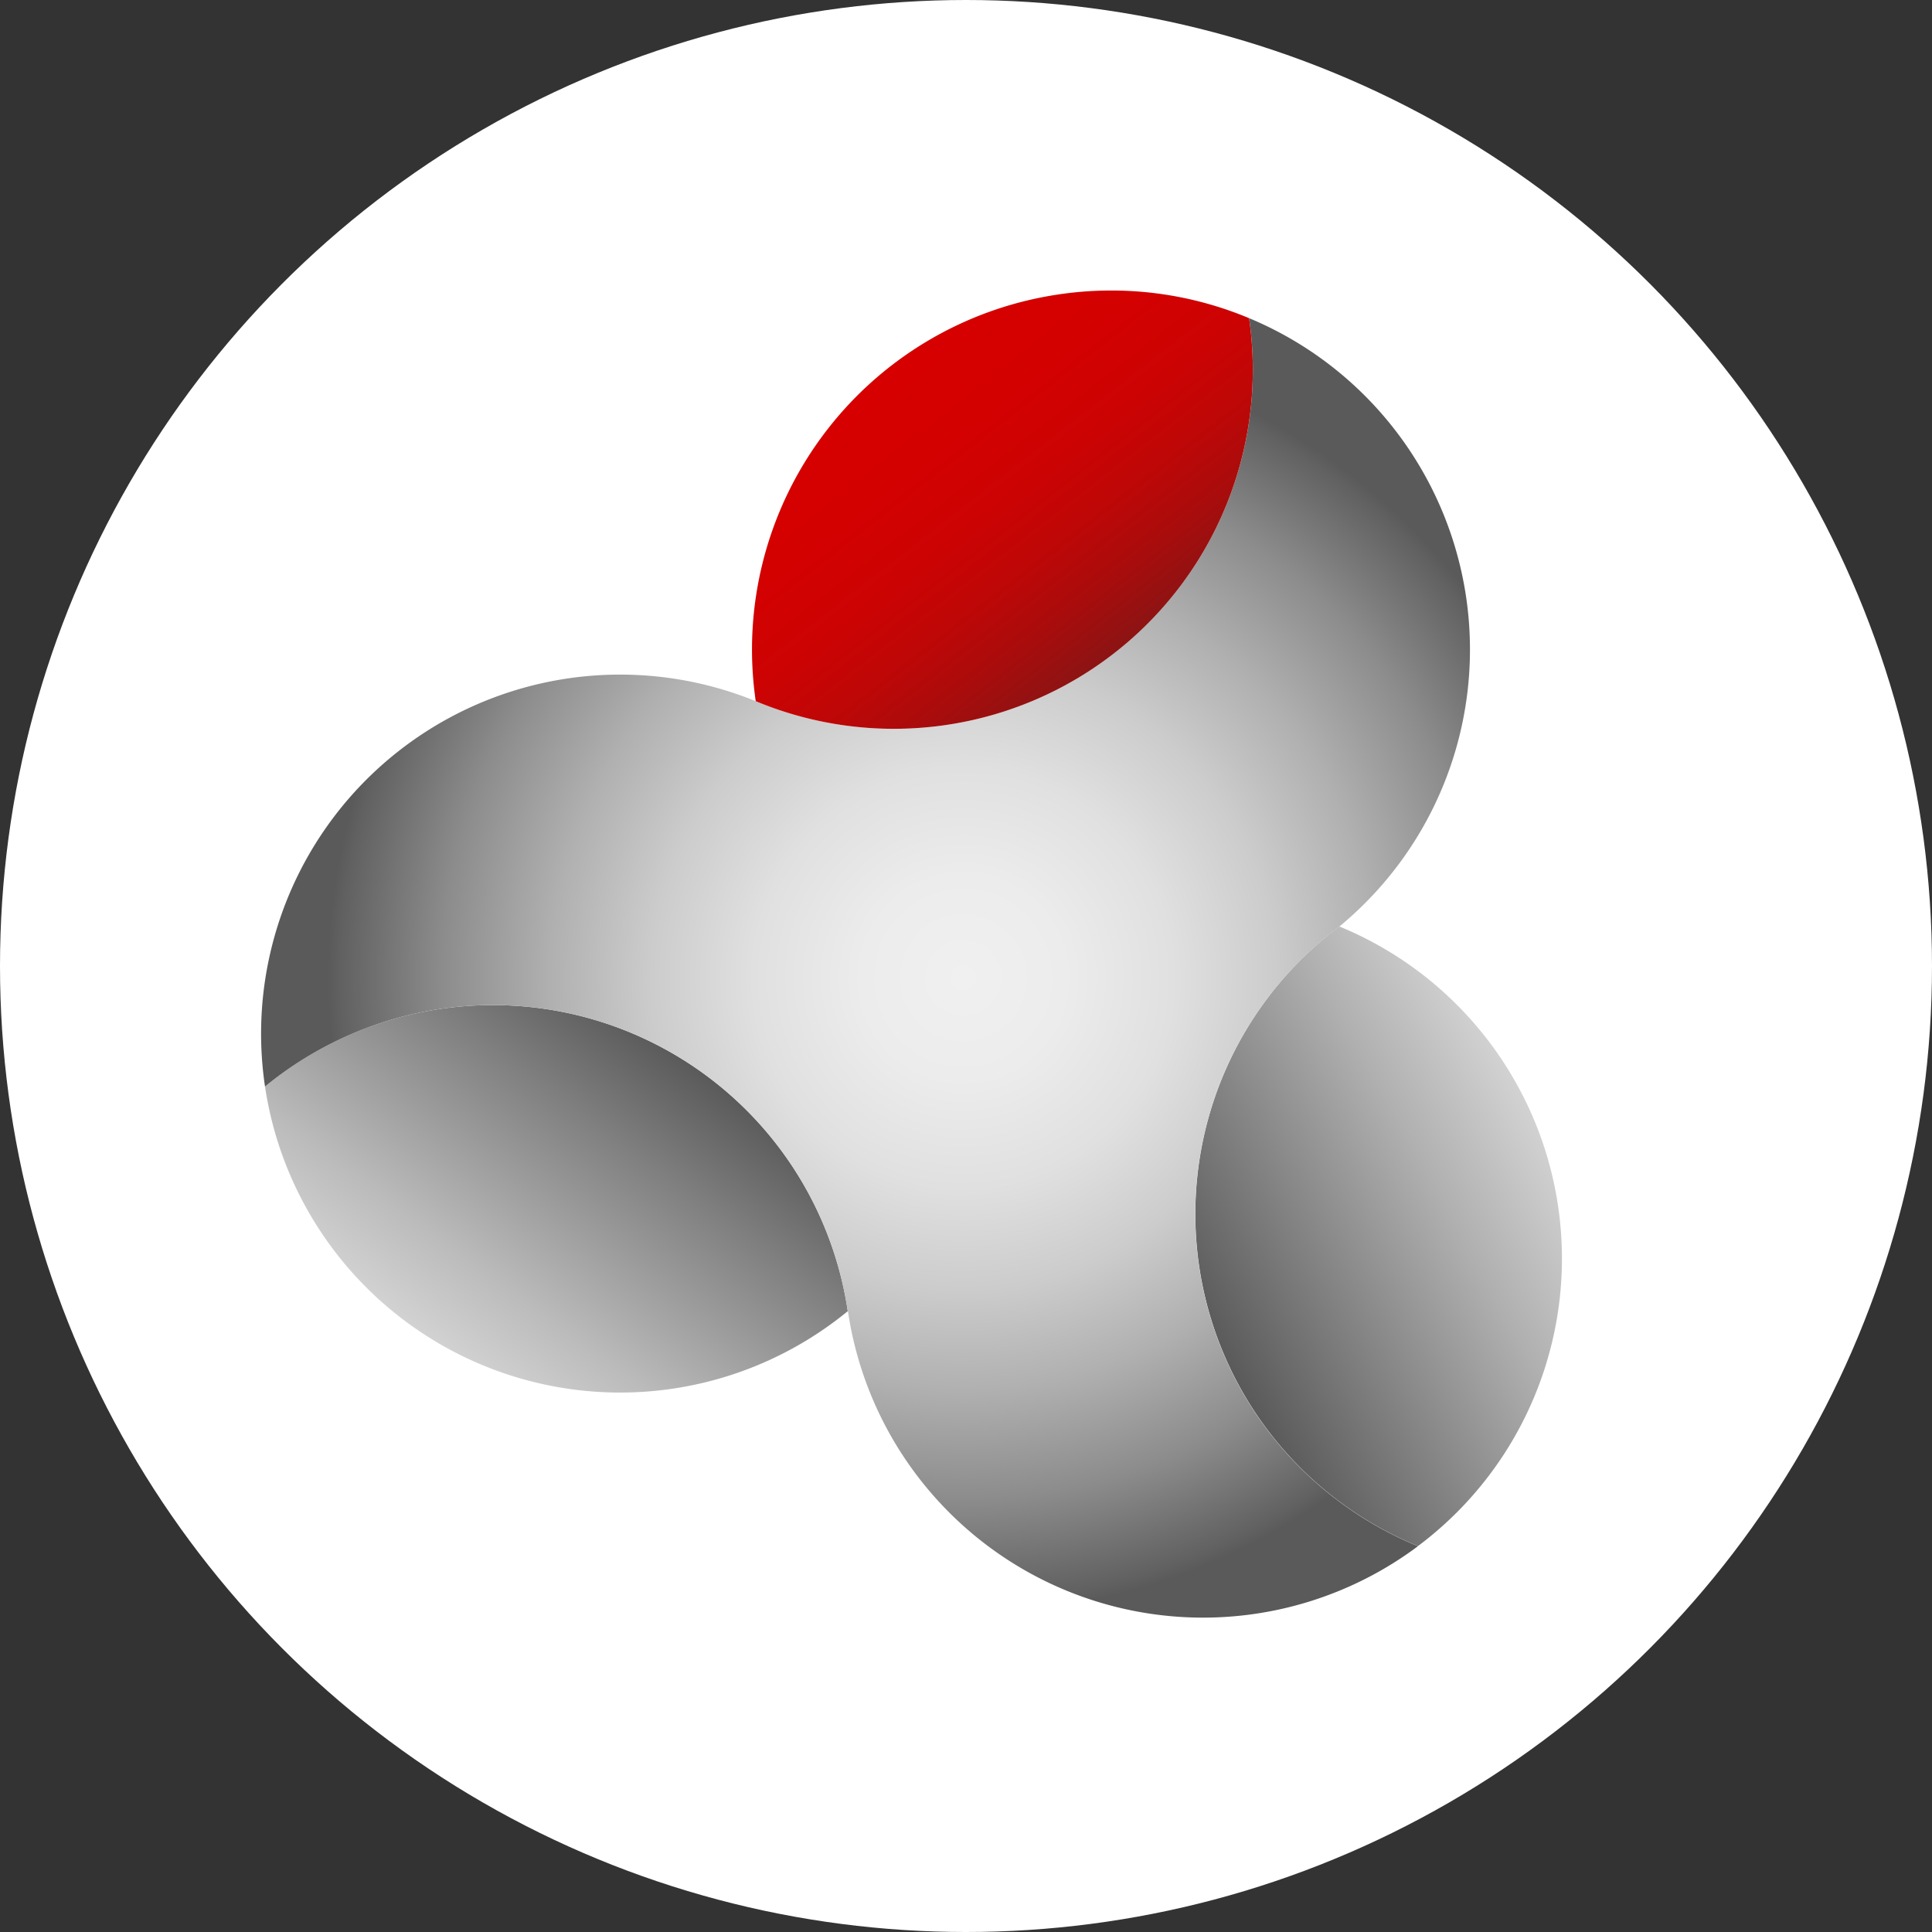 <svg xmlns="http://www.w3.org/2000/svg" xmlns:xlink="http://www.w3.org/1999/xlink" width="10in" height="10in" viewBox="0 0 720 720"><rect x="0" y="0" width="720" height="720" fill="#333333" stroke="none"/><defs><linearGradient id="a" x1="629.38" y1="551.84" x2="493.5" y2="602.49" gradientTransform="translate(-127.31 -26.49) rotate(-8.56)" gradientUnits="userSpaceOnUse"><stop offset="0" stop-color="#d2d2d2"/><stop offset="0.31" stop-color="#b0b0b0"/><stop offset="0.99" stop-color="#5b5b5b"/><stop offset="1" stop-color="#5a5a5a"/></linearGradient><linearGradient id="b" x1="210.89" y1="567.39" x2="310.14" y2="468.14" gradientTransform="translate(-127.31 -26.49) rotate(-8.56)" gradientUnits="userSpaceOnUse"><stop offset="0" stop-color="#d2d2d2"/><stop offset="0.23" stop-color="#bbb"/><stop offset="0.72" stop-color="#7f7f7f"/><stop offset="1" stop-color="#5a5a5a"/></linearGradient><radialGradient id="c" cx="422.71" cy="458.93" r="236.89" gradientTransform="translate(-127.31 -26.49) rotate(-8.56)" gradientUnits="userSpaceOnUse"><stop offset="0" stop-color="#f0f0f0"/><stop offset="0.16" stop-color="#ececec"/><stop offset="0.33" stop-color="#e0e0e0"/><stop offset="0.49" stop-color="#ccc"/><stop offset="0.65" stop-color="#b0b0b0"/><stop offset="0.82" stop-color="#8c8c8c"/><stop offset="0.98" stop-color="#616161"/><stop offset="1" stop-color="#5a5a5a"/></radialGradient><linearGradient id="d" x1="428.77" y1="260.91" x2="322.27" y2="123.99" gradientUnits="userSpaceOnUse"><stop offset="0" stop-color="#641e1e"/><stop offset="0.03" stop-color="#6f1b1b"/><stop offset="0.14" stop-color="#8f1313"/><stop offset="0.26" stop-color="#a90c0c"/><stop offset="0.39" stop-color="#be0707"/><stop offset="0.53" stop-color="#cc0303"/><stop offset="0.71" stop-color="#d40101"/><stop offset="1" stop-color="#d70000"/></linearGradient></defs><circle cx="360" cy="360" r="360" fill="#fff"/><path d="M499.16,345.27a133.79,133.79,0,0,0,29.27,230.91,133.81,133.81,0,0,0-29.27-230.91Z" fill="url(#a)"/><path d="M315.94,488.63A133.79,133.79,0,0,0,98.76,404.92a133.81,133.81,0,0,0,217.18,83.71Z" fill="url(#b)"/><path d="M498.5,345.81a133.79,133.79,0,0,0-33-227.24A133.78,133.78,0,0,1,281.64,261.31l0,0A133.81,133.81,0,0,0,98.76,404.92a133.79,133.79,0,0,1,217.18,83.71.13.13,0,0,0,.06,0,133.78,133.78,0,0,0,212.43,87.59A133.74,133.74,0,0,1,498.5,345.81Z" fill="url(#c)"/><path d="M394.12,109.78A133.77,133.77,0,0,0,281.64,261.31,133.78,133.78,0,0,0,465.49,118.57,133,133,0,0,0,394.12,109.78Z" fill="url(#d)"/></svg>